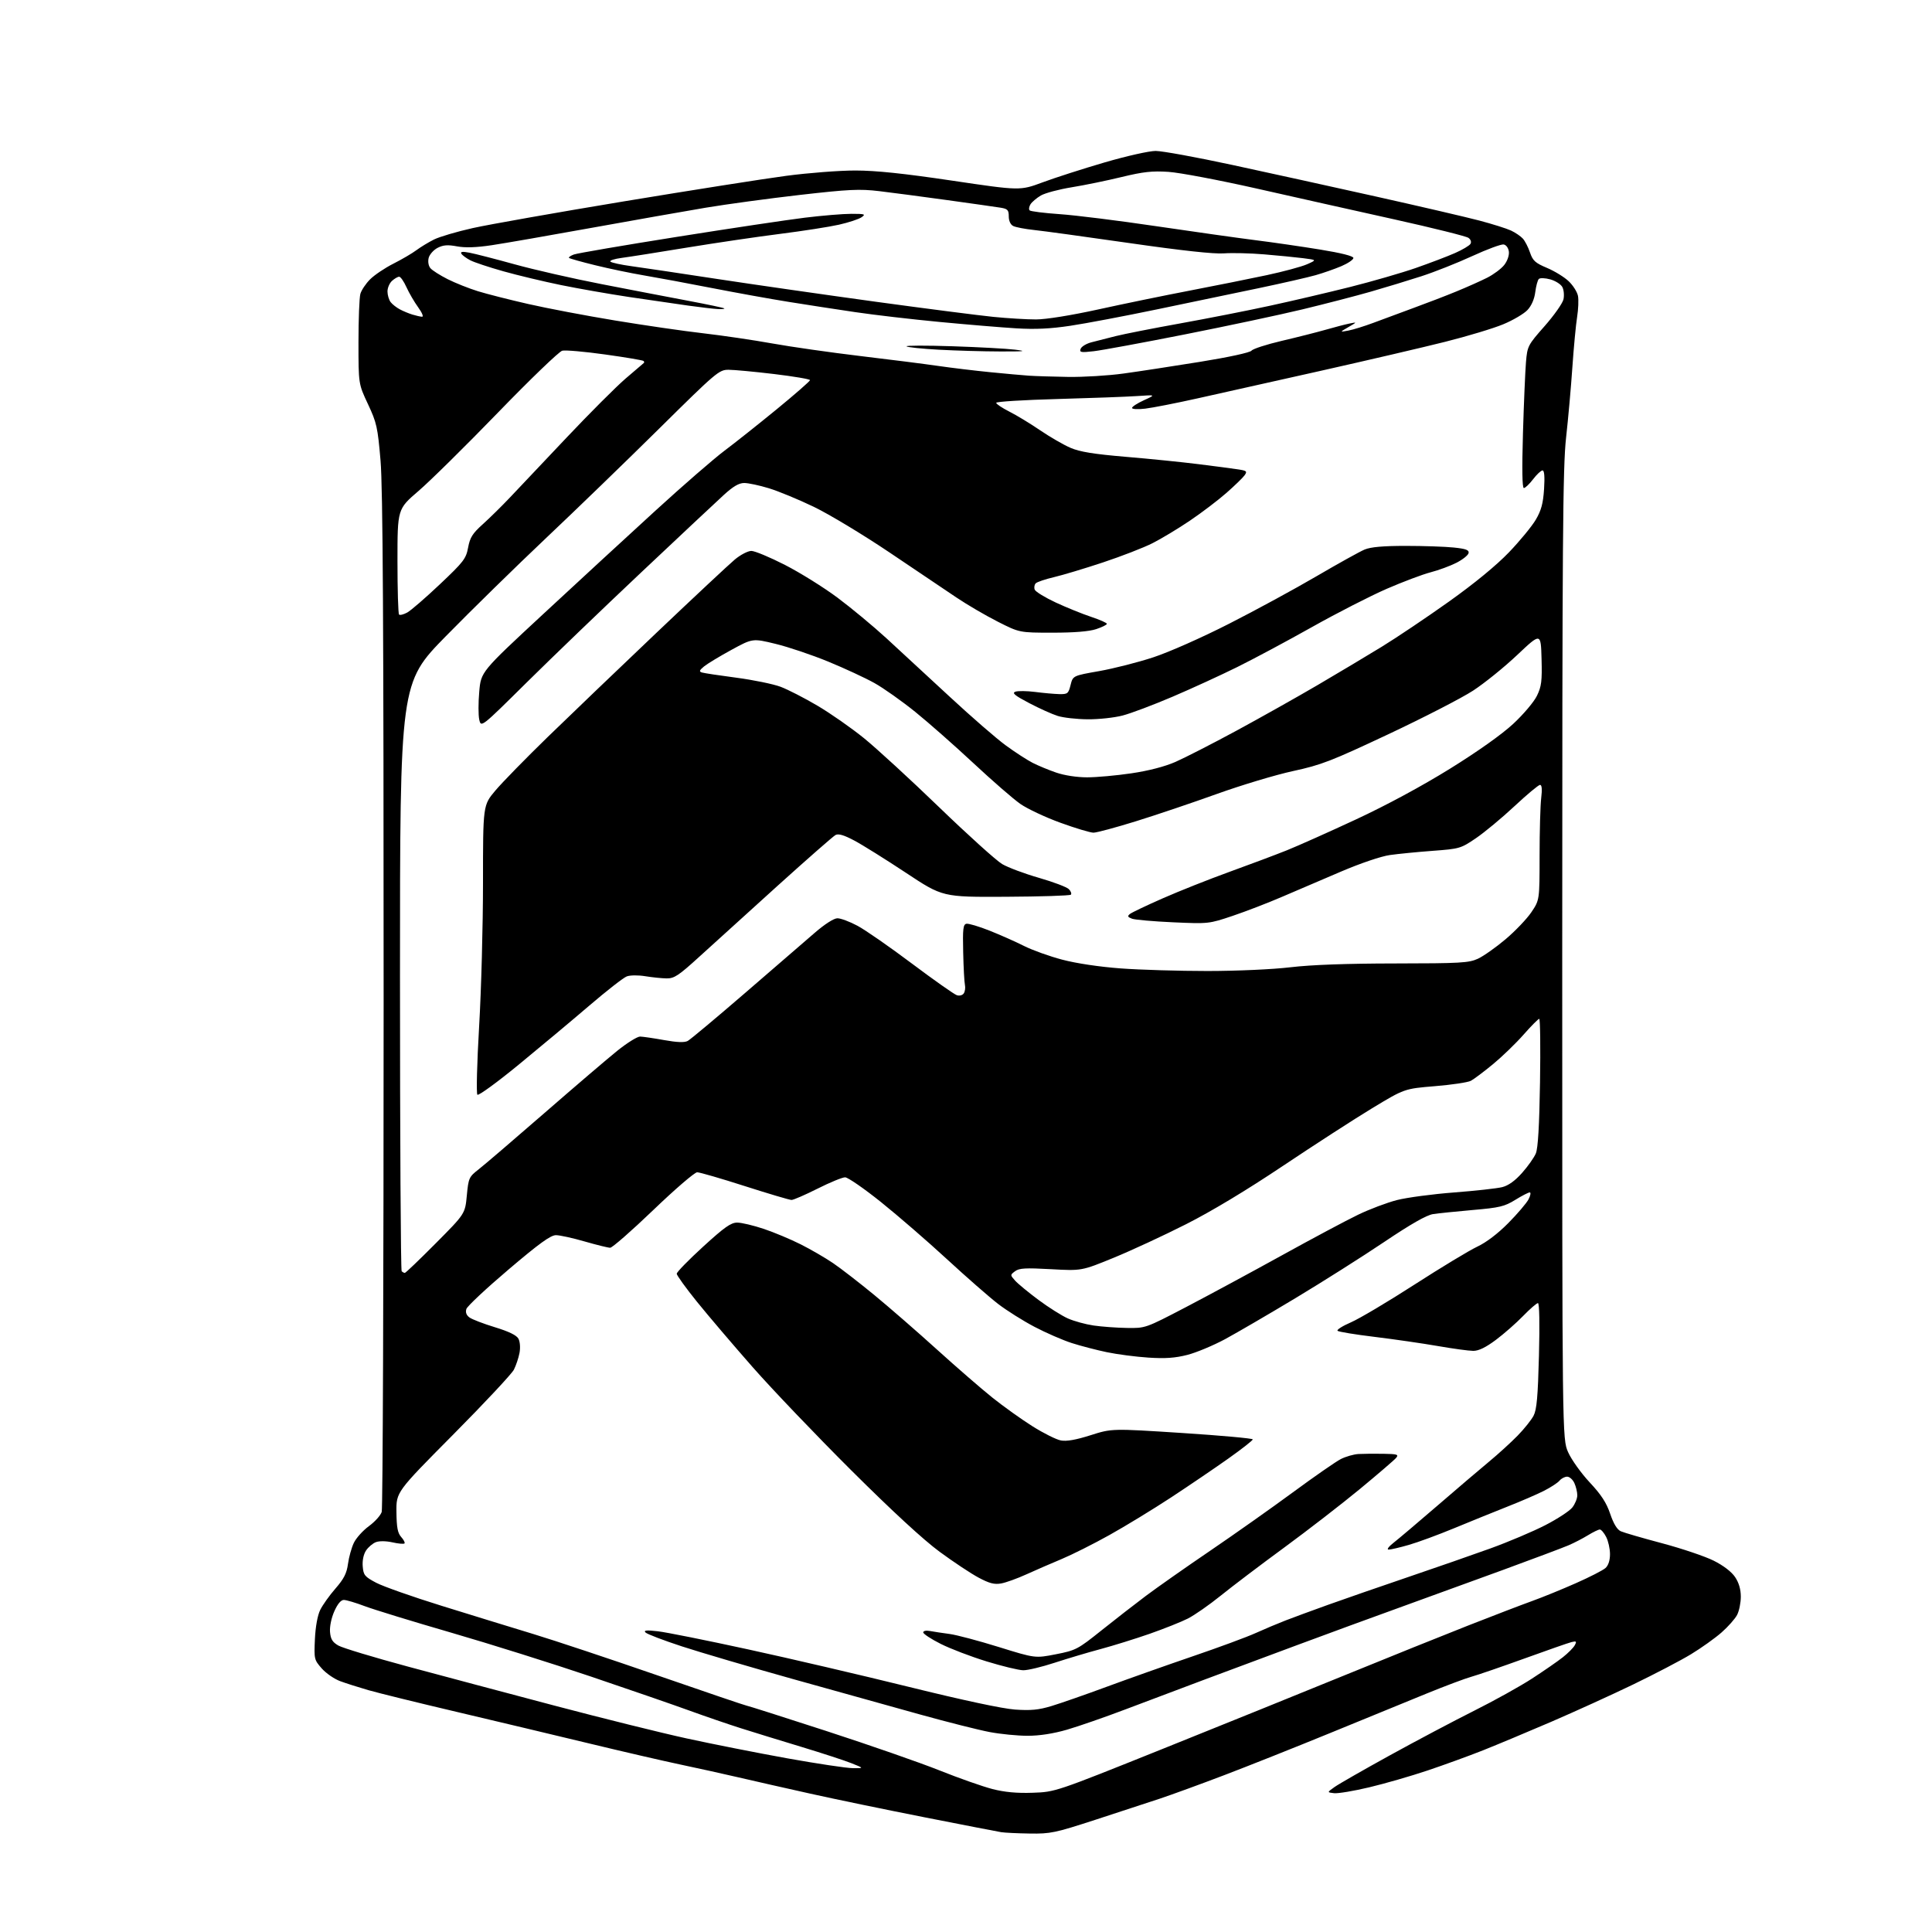 <?xml version="1.0" encoding="UTF-8" standalone="no"?>
<svg 
  version="1.1" 
  xmlns="http://www.w3.org/2000/svg" 
  xmlns:xlink="http://www.w3.org/1999/xlink" 
  xmlns:svg="http://www.w3.org/2000/svg"
  xmlns:rdf="http://www.w3.org/1999/02/22-rdf-syntax-ns#"
  xmlns:cc="http://creativecommons.org/ns#"
  xmlns:dc="http://purl.org/dc/elements/1.1/"
  viewBox="0 0 768 768"
  width="768"
  height="768"
>
<style>svg {background-color: white; }</style>"
<path stroke="none" fill="black" fill-rule="evenodd" d="M409.34,728.86C404.48,728.79 399.38,728.54 398.00,728.32C396.62,728.10 382.90,725.43 367.50,722.40C352.10,719.37 331.62,715.13 322.00,712.98C312.38,710.84 299.55,707.93 293.50,706.52C287.45,705.11 277.10,702.83 270.50,701.44C263.90,700.05 247.47,696.26 234.00,693.00C220.53,689.75 196.90,684.12 181.50,680.49C166.10,676.87 150.35,672.99 146.50,671.88C142.65,670.77 137.58,669.16 135.23,668.29C132.88,667.42 129.57,665.14 127.88,663.21C124.90,659.82 124.82,659.47 125.18,651.61C125.41,646.66 126.23,642.13 127.29,639.97C128.24,638.03 130.96,634.21 133.35,631.47C136.71,627.61 137.83,625.42 138.33,621.67C138.69,619.01 139.73,615.26 140.65,613.33C141.56,611.41 144.26,608.41 146.64,606.67C149.03,604.92 151.32,602.38 151.74,601.00C152.16,599.62 152.50,508.28 152.50,398.00C152.50,247.79 152.19,193.88 151.27,183.09C150.14,169.80 149.74,168.04 146.27,160.64C142.50,152.61 142.50,152.61 142.50,136.06C142.50,126.95 142.84,118.30 143.25,116.83C143.66,115.36 145.41,112.75 147.13,111.03C148.85,109.31 153.01,106.51 156.38,104.81C159.74,103.11 163.85,100.71 165.50,99.47C167.15,98.24 170.30,96.32 172.50,95.22C174.71,94.11 181.68,92.06 188.00,90.65C194.33,89.24 221.32,84.47 248.00,80.05C274.68,75.64 303.70,71.06 312.50,69.90C321.30,68.73 333.68,67.78 340.00,67.78C348.22,67.79 359.20,68.94 378.50,71.81C405.50,75.82 405.50,75.82 414.50,72.47C419.45,70.63 430.53,67.07 439.12,64.56C447.79,62.03 456.81,60.00 459.40,60.00C461.97,60.00 475.64,62.50 489.79,65.55C503.93,68.60 529.67,74.26 547.00,78.13C564.33,82.00 582.77,86.29 588.00,87.66C593.23,89.04 598.92,90.84 600.66,91.65C602.40,92.47 604.51,93.91 605.36,94.85C606.21,95.79 607.49,98.27 608.20,100.38C609.31,103.65 610.30,104.54 614.96,106.50C617.96,107.76 621.84,110.14 623.57,111.79C625.31,113.44 626.97,116.07 627.27,117.63C627.57,119.19 627.41,122.95 626.93,125.99C626.44,129.02 625.59,138.03 625.04,146.00C624.50,153.97 623.37,166.57 622.54,174.00C621.24,185.59 621.02,214.72 621.01,379.72C621.00,571.94 621.00,571.94 623.36,577.29C624.67,580.23 628.51,585.61 631.90,589.24C636.50,594.15 638.59,597.36 640.08,601.78C641.42,605.73 642.83,608.05 644.29,608.70C645.51,609.25 652.91,611.40 660.74,613.48C668.58,615.57 677.79,618.68 681.21,620.39C685.07,622.32 688.30,624.79 689.72,626.90C691.23,629.16 692.00,631.77 692.00,634.70C692.00,637.12 691.34,640.38 690.53,641.94C689.73,643.49 686.95,646.64 684.35,648.92C681.76,651.20 676.29,655.10 672.19,657.59C668.10,660.08 657.71,665.50 649.12,669.65C640.53,673.79 625.85,680.47 616.50,684.50C607.15,688.52 595.00,693.60 589.50,695.79C584.00,697.97 574.10,701.57 567.50,703.79C560.90,706.01 550.47,709.02 544.31,710.48C538.16,711.95 531.86,713.00 530.31,712.82C527.50,712.50 527.50,712.50 530.50,710.37C532.15,709.19 542.05,703.53 552.50,697.77C562.95,692.01 578.02,684.04 586.00,680.04C593.98,676.05 604.33,670.30 609.00,667.26C613.67,664.23 619.20,660.41 621.27,658.77C623.34,657.14 625.47,654.99 626.00,654.00C626.82,652.46 626.64,652.28 624.73,652.75C623.50,653.05 615.08,655.99 606.00,659.28C596.92,662.56 587.48,665.81 585.00,666.50C582.52,667.18 574.42,670.22 567.00,673.25C559.58,676.29 542.25,683.38 528.50,689.01C514.75,694.64 495.85,702.15 486.50,705.71C477.15,709.27 465.68,713.45 461.00,715.01C456.32,716.56 444.78,720.35 435.34,723.42C419.42,728.60 417.54,728.99 409.34,728.86zM410.50,712.65C419.50,712.34 419.50,712.34 462.00,695.28C485.38,685.89 518.23,672.61 535.00,665.75C551.77,658.90 573.63,650.10 583.57,646.19C593.50,642.29 604.98,637.89 609.07,636.42C613.16,634.95 620.98,631.76 626.46,629.33C631.94,626.91 637.23,624.20 638.21,623.31C639.35,622.28 640.00,620.27 640.00,617.80C640.00,615.65 639.31,612.57 638.47,610.95C637.64,609.33 636.50,608.00 635.95,608.00C635.41,608.00 633.28,609.03 631.23,610.29C629.18,611.55 625.70,613.35 623.50,614.29C621.30,615.23 609.60,619.63 597.50,624.06C585.40,628.49 566.95,635.20 556.50,638.97C546.05,642.73 527.60,649.50 515.50,654.00C503.40,658.50 486.52,664.79 478.00,667.97C469.48,671.16 455.75,676.33 447.50,679.46C439.25,682.59 428.74,686.24 424.14,687.58C418.70,689.15 413.24,690.00 408.50,690.00C404.50,690.00 397.68,689.33 393.36,688.51C389.03,687.69 376.72,684.58 366.00,681.61C355.27,678.63 332.55,672.30 315.50,667.53C298.45,662.76 278.47,656.88 271.09,654.47C263.72,652.06 257.20,649.57 256.59,648.93C255.77,648.06 256.97,647.94 261.50,648.46C264.80,648.83 280.94,652.07 297.37,655.65C313.80,659.22 342.60,665.95 361.37,670.58C382.79,675.87 398.48,679.22 403.50,679.58C409.79,680.02 412.89,679.72 418.00,678.17C421.57,677.09 431.48,673.64 440.00,670.49C448.52,667.34 463.88,661.91 474.11,658.41C484.35,654.92 495.60,650.77 499.11,649.18C502.63,647.59 507.98,645.34 511.00,644.17C514.02,643.00 521.67,640.18 528.00,637.91C534.33,635.64 548.50,630.73 559.50,626.99C570.50,623.26 585.35,618.09 592.50,615.51C599.65,612.92 609.44,608.77 614.26,606.29C619.08,603.81 623.92,600.65 625.01,599.26C626.11,597.87 627.00,595.69 627.00,594.41C627.00,593.14 626.48,590.95 625.84,589.55C625.20,588.15 623.91,587.00 622.96,587.00C622.02,587.00 620.66,587.71 619.94,588.58C619.21,589.45 616.42,591.27 613.72,592.64C611.02,594.01 604.47,596.84 599.16,598.93C593.85,601.03 584.33,604.89 578.00,607.51C571.67,610.13 563.58,613.11 560.00,614.13C556.43,615.16 552.83,616.00 552.00,615.99C551.14,615.98 552.00,614.81 554.00,613.24C555.92,611.74 563.76,605.11 571.41,598.51C579.06,591.90 588.29,584.04 591.91,581.04C595.54,578.04 600.65,573.38 603.27,570.70C605.89,568.02 608.75,564.44 609.63,562.75C610.88,560.33 611.34,555.14 611.76,538.83C612.09,526.18 611.93,518.00 611.36,518.00C610.85,518.00 608.19,520.31 605.46,523.12C602.73,525.94 597.86,530.21 594.64,532.62C590.61,535.63 587.80,537.00 585.64,536.99C583.91,536.98 577.55,536.12 571.50,535.06C565.45,534.01 554.20,532.38 546.50,531.44C538.80,530.51 532.14,529.42 531.70,529.02C531.26,528.63 533.64,527.11 536.99,525.66C540.35,524.21 551.73,517.45 562.29,510.64C572.86,503.83 584.08,497.05 587.23,495.57C590.83,493.88 595.43,490.38 599.57,486.19C603.21,482.51 606.83,478.26 607.62,476.75C608.41,475.24 608.62,474.00 608.09,474.00C607.56,474.00 604.97,475.34 602.32,476.98C598.07,479.60 596.07,480.08 585.50,480.99C578.90,481.57 571.78,482.30 569.68,482.62C567.08,483.01 560.81,486.59 550.18,493.74C541.55,499.54 525.73,509.56 515.00,516.01C504.27,522.46 491.67,529.80 487.00,532.33C482.32,534.85 475.57,537.67 472.00,538.59C467.14,539.83 463.22,540.11 456.50,539.67C451.55,539.35 444.12,538.38 440.00,537.52C435.88,536.66 429.57,535.02 426.00,533.87C422.43,532.72 415.79,529.83 411.26,527.45C406.72,525.07 400.20,520.97 396.76,518.33C393.32,515.68 384.20,507.71 376.50,500.61C368.80,493.51 356.97,483.27 350.21,477.85C343.45,472.43 337.03,468.00 335.94,468.00C334.85,468.00 329.93,470.02 325.00,472.50C320.07,474.98 315.41,477.00 314.64,477.00C313.87,477.00 305.52,474.52 296.09,471.50C286.66,468.47 278.13,466.00 277.13,466.00C276.14,466.00 268.29,472.75 259.70,481.00C251.10,489.25 243.39,496.00 242.55,496.00C241.72,496.00 237.15,494.87 232.40,493.50C227.66,492.12 222.53,491.00 221.00,491.00C218.89,491.00 214.38,494.26 202.13,504.67C193.27,512.19 185.74,519.24 185.39,520.34C184.97,521.68 185.38,522.80 186.63,523.72C187.66,524.47 192.21,526.22 196.75,527.60C202.33,529.31 205.35,530.78 206.09,532.16C206.72,533.34 206.90,535.75 206.51,537.82C206.13,539.81 205.13,542.80 204.28,544.47C203.44,546.13 192.56,557.76 180.12,570.30C157.50,593.10 157.50,593.10 157.59,601.04C157.66,607.24 158.08,609.43 159.50,611.00C160.50,612.11 161.08,613.25 160.79,613.54C160.50,613.83 158.34,613.64 156.00,613.11C153.48,612.55 150.78,612.51 149.42,613.03C148.15,613.52 146.38,615.02 145.49,616.38C144.51,617.88 143.99,620.35 144.19,622.67C144.47,626.13 144.98,626.76 149.50,629.15C152.25,630.61 163.95,634.74 175.50,638.32C187.05,641.91 203.47,646.96 212.00,649.55C220.53,652.14 242.93,659.60 261.78,666.13C280.64,672.66 296.36,678.00 296.73,678.00C297.09,678.00 311.36,682.54 328.44,688.09C345.52,693.64 365.80,700.70 373.50,703.78C381.20,706.86 390.65,710.18 394.50,711.17C399.38,712.42 404.22,712.87 410.50,712.65zM339.00,702.87C343.50,702.91 343.50,702.91 338.50,700.92C335.75,699.82 326.75,696.89 318.50,694.39C310.25,691.90 299.45,688.57 294.50,687.00C289.55,685.43 280.32,682.27 274.00,679.97C267.68,677.67 250.12,671.61 235.00,666.49C219.88,661.37 194.90,653.52 179.50,649.05C164.10,644.59 148.56,639.82 144.98,638.47C141.39,637.11 137.65,636.00 136.67,636.00C135.52,636.00 134.18,637.60 132.89,640.53C131.72,643.15 131.01,646.60 131.19,648.73C131.43,651.59 132.16,652.78 134.50,654.13C136.15,655.07 148.53,658.82 162.00,662.45C175.47,666.08 201.80,673.09 220.50,678.03C239.20,682.97 262.82,688.84 273.00,691.06C283.18,693.28 301.18,696.84 313.00,698.97C324.82,701.09 336.52,702.85 339.00,702.87zM406.75,663.95C404.96,663.93 398.40,662.34 392.18,660.43C385.95,658.52 377.74,655.38 373.93,653.46C370.12,651.54 367.00,649.49 367.00,648.91C367.00,648.29 368.15,648.06 369.75,648.36C371.26,648.64 374.74,649.17 377.48,649.53C380.22,649.89 389.00,652.22 396.98,654.70C411.50,659.21 411.50,659.21 419.76,657.59C427.67,656.04 428.44,655.63 437.76,648.18C443.12,643.90 451.10,637.69 455.50,634.39C459.90,631.09 471.36,623.04 480.97,616.51C490.57,609.98 505.41,599.50 513.95,593.22C522.48,586.94 531.05,580.99 533.00,580.00C534.95,579.01 538.11,578.10 540.02,577.99C541.93,577.89 546.37,577.84 549.87,577.90C555.47,577.99 556.09,578.19 554.98,579.53C554.28,580.37 547.81,585.92 540.61,591.88C533.40,597.83 519.85,608.31 510.50,615.17C501.15,622.02 489.78,630.64 485.24,634.31C480.69,637.98 474.82,642.07 472.18,643.41C469.55,644.74 462.69,647.47 456.95,649.48C451.20,651.48 442.45,654.20 437.50,655.53C432.55,656.85 424.34,659.30 419.25,660.96C414.16,662.63 408.54,663.98 406.75,663.95zM397.96,629.45C395.26,629.93 393.29,629.42 389.00,627.13C385.98,625.52 379.00,620.89 373.51,616.85C367.06,612.11 354.61,600.63 338.41,584.50C324.60,570.75 306.97,552.30 299.23,543.50C291.49,534.70 281.52,523.00 277.08,517.50C272.64,512.00 269.01,506.97 269.01,506.33C269.00,505.69 273.72,500.85 279.49,495.58C288.00,487.81 290.55,486.00 293.06,486.00C294.76,486.00 299.50,487.13 303.61,488.50C307.71,489.88 314.31,492.64 318.28,494.64C322.25,496.64 328.04,499.99 331.14,502.10C334.24,504.20 341.66,509.95 347.64,514.87C353.61,519.79 364.80,529.52 372.50,536.50C380.20,543.47 390.10,552.06 394.50,555.58C398.90,559.10 406.08,564.23 410.45,566.98C414.82,569.73 419.88,572.26 421.71,572.60C423.97,573.03 427.71,572.37 433.50,570.53C441.98,567.83 441.98,567.83 469.99,569.64C485.40,570.64 498.00,571.78 498.00,572.18C498.00,572.58 493.61,576.02 488.25,579.82C482.89,583.62 472.65,590.57 465.50,595.27C458.35,599.96 447.32,606.69 441.00,610.21C434.68,613.74 426.12,618.03 422.00,619.75C417.88,621.47 411.56,624.21 407.96,625.85C404.36,627.49 399.86,629.11 397.96,629.45zM447.92,527.88C455.33,528.00 455.33,528.00 471.42,519.61C480.26,514.99 497.40,505.74 509.50,499.06C521.60,492.37 535.24,485.10 539.81,482.90C544.37,480.69 551.36,478.06 555.33,477.04C559.30,476.03 569.51,474.67 578.02,474.02C586.54,473.37 595.16,472.41 597.18,471.90C599.63,471.27 602.28,469.37 605.06,466.23C607.37,463.63 609.83,460.15 610.52,458.50C611.38,456.46 611.91,447.45 612.18,430.25C612.40,416.36 612.26,405.00 611.87,405.00C611.49,405.00 608.70,407.81 605.67,411.25C602.65,414.69 597.18,419.98 593.52,423.00C589.86,426.02 585.88,429.01 584.68,429.64C583.48,430.27 577.05,431.23 570.40,431.77C558.29,432.77 558.29,432.77 545.40,440.57C538.30,444.87 522.38,455.17 510.00,463.45C495.75,473.00 481.64,481.50 471.50,486.63C462.70,491.09 449.75,497.09 442.73,499.97C429.96,505.20 429.96,505.20 417.73,504.52C407.68,503.96 405.15,504.10 403.51,505.33C401.53,506.82 401.53,506.82 403.51,509.06C404.61,510.29 408.79,513.74 412.81,516.73C416.83,519.72 422.10,523.04 424.52,524.11C426.95,525.19 431.53,526.44 434.72,526.91C437.90,527.38 443.84,527.81 447.92,527.88zM160.93,506.00C161.26,506.00 166.78,500.71 173.20,494.25C184.88,482.50 184.88,482.50 185.57,475.23C186.24,468.21 186.41,467.85 190.38,464.74C192.65,462.97 204.33,452.97 216.35,442.51C228.37,432.05 241.40,420.91 245.32,417.75C249.24,414.59 253.36,412.02 254.47,412.05C255.59,412.08 259.88,412.71 264.00,413.45C269.13,414.37 272.09,414.48 273.37,413.80C274.40,413.25 284.70,404.63 296.27,394.65C307.84,384.67 320.28,373.93 323.90,370.78C327.83,367.38 331.46,365.05 332.86,365.03C334.16,365.01 337.76,366.35 340.86,368.01C343.96,369.66 353.69,376.42 362.48,383.02C371.27,389.61 379.32,395.28 380.36,395.61C381.44,395.96 382.63,395.63 383.13,394.86C383.62,394.11 383.82,392.60 383.57,391.50C383.33,390.40 383.01,384.55 382.88,378.50C382.66,369.24 382.87,367.46 384.17,367.21C385.02,367.04 389.17,368.28 393.40,369.96C397.62,371.64 403.78,374.37 407.08,376.04C410.38,377.70 417.22,380.16 422.29,381.49C427.87,382.96 437.02,384.33 445.50,384.96C453.20,385.53 468.73,385.99 480.00,385.99C491.80,385.98 505.81,385.35 513.00,384.50C521.26,383.52 535.35,383.01 554.50,382.99C580.57,382.96 583.90,382.77 587.50,381.11C589.70,380.09 594.65,376.60 598.50,373.35C602.35,370.10 606.96,365.26 608.75,362.61C612.00,357.77 612.00,357.77 612.01,340.14C612.01,330.44 612.30,320.14 612.65,317.25C613.07,313.75 612.92,312.00 612.19,312.00C611.59,312.00 607.01,315.82 602.01,320.49C597.00,325.17 590.12,330.88 586.72,333.19C580.69,337.29 580.24,337.42 569.51,338.22C563.46,338.67 555.80,339.42 552.50,339.89C549.01,340.38 540.83,343.15 533.00,346.50C525.57,349.66 515.00,354.19 509.50,356.56C504.00,358.93 495.23,362.31 490.00,364.07C480.57,367.24 480.39,367.26 466.34,366.63C458.55,366.28 451.20,365.64 450.00,365.20C448.26,364.55 448.09,364.18 449.16,363.32C449.90,362.73 455.78,359.93 462.24,357.09C468.69,354.25 480.62,349.51 488.74,346.57C496.86,343.63 507.09,339.79 511.49,338.03C515.88,336.27 528.25,330.75 538.99,325.75C551.14,320.10 565.24,312.49 576.37,305.59C587.46,298.71 597.02,291.93 601.55,287.72C605.58,283.98 609.80,278.99 610.96,276.58C612.77,272.85 613.03,270.73 612.79,261.86C612.50,251.50 612.50,251.50 603.13,260.35C597.98,265.22 590.08,271.60 585.57,274.54C581.06,277.48 565.92,285.27 551.93,291.85C529.06,302.60 525.24,304.08 514.00,306.51C507.12,308.00 493.54,312.08 483.80,315.58C474.07,319.08 459.54,323.99 451.53,326.47C443.51,328.96 435.93,331.00 434.67,331.00C433.42,331.00 427.51,329.23 421.55,327.06C415.58,324.90 408.40,321.52 405.60,319.57C402.79,317.61 394.43,310.34 387.00,303.41C379.57,296.48 369.15,287.29 363.84,283.00C358.53,278.71 351.22,273.54 347.60,271.52C343.99,269.50 335.73,265.67 329.26,263.01C322.79,260.35 313.38,257.18 308.35,255.96C299.19,253.73 299.19,253.73 290.74,258.34C286.09,260.88 281.21,263.83 279.89,264.90C278.01,266.44 277.82,266.95 279.00,267.32C279.82,267.58 286.01,268.52 292.74,269.40C299.46,270.29 307.36,271.91 310.28,273.00C313.19,274.09 319.82,277.49 325.00,280.55C330.18,283.61 338.49,289.42 343.46,293.45C348.43,297.48 361.88,309.83 373.34,320.90C384.80,331.96 396.07,342.13 398.39,343.49C400.71,344.85 407.28,347.31 412.99,348.95C418.69,350.59 424.04,352.61 424.87,353.44C425.70,354.27 426.06,355.27 425.68,355.65C425.29,356.04 413.67,356.41 399.84,356.48C374.71,356.61 374.71,356.61 360.11,346.94C352.07,341.63 342.87,335.87 339.65,334.16C335.50,331.95 333.31,331.30 332.13,331.93C331.21,332.42 320.83,341.53 309.05,352.16C297.28,362.80 283.34,375.43 278.07,380.24C269.78,387.80 268.03,388.97 265.00,388.93C263.07,388.90 259.25,388.51 256.50,388.06C253.69,387.60 250.46,387.63 249.14,388.14C247.84,388.63 241.13,393.86 234.23,399.77C227.34,405.67 214.70,416.24 206.15,423.25C197.60,430.27 190.23,435.63 189.77,435.17C189.30,434.70 189.61,422.49 190.46,408.03C191.31,393.57 192.00,367.87 192.00,350.92C192.00,320.10 192.00,320.10 196.88,314.30C199.56,311.11 208.93,301.52 217.69,293.00C226.46,284.48 245.86,265.88 260.82,251.67C275.77,237.46 289.85,224.30 292.10,222.42C294.35,220.54 297.31,219.00 298.67,219.00C300.04,219.00 306.06,221.51 312.04,224.57C318.03,227.63 327.41,233.48 332.89,237.56C338.37,241.65 347.15,248.93 352.40,253.75C357.65,258.56 368.94,269.00 377.49,276.93C386.05,284.87 396.07,293.58 399.77,296.28C403.47,298.99 408.28,302.11 410.45,303.22C412.63,304.34 416.86,306.09 419.86,307.12C423.11,308.24 428.07,309.00 432.13,309.00C435.87,309.00 443.79,308.29 449.72,307.41C456.57,306.40 462.97,304.75 467.26,302.87C470.98,301.24 481.87,295.67 491.45,290.49C501.03,285.30 515.53,277.15 523.68,272.38C531.83,267.60 543.34,260.73 549.26,257.10C555.18,253.47 567.20,245.39 575.97,239.15C586.12,231.92 594.79,224.80 599.82,219.57C604.16,215.05 608.97,209.20 610.51,206.57C612.68,202.86 613.42,200.12 613.79,194.39C614.10,189.47 613.90,187.00 613.18,187.00C612.59,187.00 610.90,188.57 609.43,190.50C607.96,192.42 606.31,194.00 605.76,194.00C605.10,194.00 604.98,186.56 605.40,172.25C605.75,160.29 606.30,147.55 606.60,143.95C607.15,137.56 607.33,137.21 614.02,129.62C617.79,125.34 621.16,120.55 621.51,118.98C621.85,117.40 621.65,115.21 621.05,114.10C620.46,112.99 618.31,111.63 616.27,111.06C614.20,110.49 612.18,110.42 611.70,110.90C611.23,111.37 610.60,113.72 610.29,116.13C609.95,118.87 608.80,121.52 607.21,123.22C605.82,124.72 601.48,127.28 597.58,128.90C593.68,130.53 583.29,133.66 574.49,135.87C565.70,138.08 543.42,143.27 525.00,147.41C506.57,151.54 484.52,156.47 476.00,158.37C467.48,160.27 458.14,162.10 455.25,162.44C452.32,162.79 450.00,162.67 450.00,162.16C450.00,161.66 452.14,160.28 454.75,159.09C459.50,156.93 459.50,156.93 452.00,157.44C447.88,157.72 433.59,158.25 420.25,158.62C406.91,158.98 396.00,159.66 396.00,160.12C396.00,160.59 398.35,162.16 401.23,163.62C404.11,165.07 409.64,168.43 413.52,171.08C417.41,173.73 422.82,176.85 425.54,178.02C429.26,179.62 434.76,180.51 447.50,181.59C456.85,182.37 469.90,183.69 476.50,184.52C483.10,185.34 490.19,186.28 492.25,186.60C495.59,187.11 495.86,187.36 494.75,188.93C494.06,189.90 490.80,193.06 487.50,195.96C484.20,198.86 477.67,203.82 472.99,206.98C468.31,210.14 461.62,214.17 458.13,215.93C454.64,217.70 445.80,221.13 438.48,223.56C431.17,225.99 422.38,228.63 418.95,229.43C415.52,230.24 412.27,231.33 411.72,231.88C411.18,232.42 411.00,233.55 411.31,234.38C411.63,235.21 415.41,237.52 419.70,239.52C423.99,241.51 430.31,244.07 433.75,245.21C437.19,246.35 440.00,247.60 440.00,247.98C440.00,248.37 438.09,249.31 435.75,250.09C432.96,251.02 426.99,251.50 418.38,251.50C405.26,251.50 405.26,251.50 396.58,247.10C391.81,244.68 384.43,240.37 380.20,237.52C375.96,234.67 363.96,226.59 353.52,219.56C343.08,212.54 329.58,204.40 323.52,201.48C317.46,198.56 309.42,195.24 305.64,194.09C301.87,192.94 297.47,192.00 295.85,192.00C293.74,192.00 291.45,193.34 287.72,196.75C284.86,199.36 270.14,213.16 255.01,227.42C239.88,241.68 219.34,261.42 209.36,271.30C191.22,289.26 191.22,289.26 190.51,286.05C190.12,284.29 190.12,279.29 190.51,274.94C191.20,267.04 191.20,267.04 215.85,244.18C229.41,231.60 249.50,213.09 260.50,203.04C271.50,192.98 283.88,182.24 288.00,179.16C292.12,176.07 301.46,168.66 308.75,162.69C316.04,156.71 322.00,151.50 322.00,151.11C322.00,150.72 315.59,149.63 307.75,148.69C299.91,147.75 291.74,146.99 289.59,146.99C285.83,147.00 284.76,147.90 262.09,170.32C249.11,183.15 228.82,202.79 217.00,213.95C205.18,225.12 187.29,242.64 177.25,252.88C159.00,271.50 159.00,271.50 159.00,388.08C159.00,452.20 159.30,504.97 159.67,505.33C160.03,505.70 160.60,506.00 160.93,506.00zM432.36,285.93C428.04,285.90 422.69,285.30 420.47,284.60C418.26,283.91 413.14,281.61 409.11,279.49C403.37,276.47 402.17,275.48 403.63,274.96C404.66,274.60 408.20,274.64 411.50,275.06C414.80,275.49 419.11,275.87 421.07,275.92C424.38,275.99 424.72,275.73 425.57,272.30C426.50,268.61 426.50,268.61 436.96,266.77C442.71,265.75 452.39,263.29 458.46,261.29C464.73,259.23 477.75,253.46 488.59,247.94C499.10,242.60 514.73,234.10 523.34,229.06C531.94,224.03 540.55,219.25 542.46,218.45C544.89,217.44 549.82,217.00 558.82,217.00C565.91,217.00 574.49,217.29 577.90,217.65C582.73,218.15 584.02,218.63 583.79,219.84C583.63,220.69 581.47,222.42 579.00,223.69C576.52,224.96 571.88,226.67 568.68,227.50C565.48,228.33 557.61,231.30 551.18,234.09C544.76,236.89 531.40,243.72 521.51,249.28C511.62,254.84 498.23,262.00 491.75,265.20C485.28,268.40 473.75,273.69 466.12,276.95C458.50,280.21 449.55,283.58 446.23,284.44C442.92,285.30 436.68,285.97 432.36,285.93zM161.88,243.49C163.32,242.70 169.15,237.66 174.84,232.28C184.32,223.32 185.26,222.09 186.08,217.67C186.82,213.67 187.82,212.07 191.90,208.40C194.62,205.96 199.49,201.16 202.74,197.73C205.98,194.30 216.10,183.61 225.21,173.97C234.32,164.33 244.86,153.78 248.64,150.52C252.41,147.26 255.69,144.46 255.92,144.30C256.15,144.13 256.10,143.77 255.82,143.49C255.54,143.20 248.66,142.04 240.54,140.91C232.42,139.77 224.75,139.10 223.50,139.41C222.24,139.73 210.75,150.79 197.95,164.01C185.15,177.22 170.93,191.26 166.34,195.19C158.00,202.35 158.00,202.35 158.00,223.01C158.00,234.37 158.28,243.95 158.63,244.29C158.97,244.64 160.43,244.28 161.88,243.49zM424.58,149.83C430.67,149.92 440.57,149.32 446.58,148.49C452.58,147.67 466.27,145.57 477.00,143.84C488.46,141.99 496.91,140.15 497.50,139.39C498.05,138.67 503.45,136.92 509.50,135.50C515.55,134.09 523.42,132.09 527.00,131.07C530.58,130.04 534.85,128.93 536.50,128.60C539.50,128.00 539.50,128.00 536.00,130.03C532.50,132.06 532.50,132.06 536.00,131.41C537.92,131.05 542.42,129.65 546.00,128.31C549.58,126.96 556.77,124.29 562.00,122.38C567.23,120.47 574.88,117.53 579.00,115.83C583.12,114.14 588.59,111.70 591.15,110.41C593.71,109.12 596.77,106.84 597.95,105.34C599.19,103.76 599.97,101.53 599.80,100.06C599.62,98.58 598.76,97.38 597.74,97.18C596.78,97.00 591.15,99.08 585.24,101.80C579.33,104.52 570.23,108.13 565.00,109.82C559.77,111.51 550.68,114.28 544.79,115.97C538.89,117.66 526.74,120.81 517.79,122.97C508.83,125.13 487.77,129.61 471.00,132.93C454.23,136.25 437.90,139.26 434.73,139.62C429.65,140.20 429.03,140.08 429.58,138.65C429.92,137.75 431.85,136.59 433.85,136.07C435.86,135.55 440.20,134.44 443.50,133.61C446.80,132.78 458.32,130.51 469.10,128.57C479.87,126.63 495.95,123.47 504.81,121.54C513.68,119.62 528.04,116.25 536.73,114.07C545.43,111.88 557.15,108.49 562.79,106.53C568.43,104.56 575.45,101.89 578.39,100.59C581.34,99.29 584.10,97.65 584.52,96.96C584.99,96.21 584.67,95.23 583.73,94.55C582.87,93.92 569.64,90.62 554.33,87.22C539.02,83.82 514.35,78.30 499.50,74.94C484.65,71.59 468.90,68.61 464.50,68.32C458.03,67.89 454.46,68.28 445.85,70.37C439.99,71.80 431.05,73.63 425.99,74.45C420.93,75.27 415.43,76.74 413.75,77.72C412.08,78.70 410.23,80.27 409.64,81.20C409.05,82.14 408.90,83.23 409.30,83.63C409.69,84.03 415.08,84.70 421.26,85.13C427.44,85.55 444.65,87.70 459.50,89.90C474.35,92.09 492.12,94.60 499.00,95.47C505.88,96.33 517.46,98.01 524.75,99.20C533.18,100.57 538.00,101.79 538.00,102.55C538.00,103.21 535.86,104.67 533.25,105.79C530.64,106.90 526.02,108.52 523.00,109.38C519.98,110.24 509.85,112.56 500.50,114.52C491.15,116.49 472.91,120.29 459.97,122.97C447.03,125.66 431.51,128.60 425.47,129.50C417.59,130.69 411.54,130.98 404.00,130.52C398.23,130.17 384.50,129.03 373.50,127.98C362.50,126.94 347.43,125.18 340.00,124.08C332.57,122.99 320.65,121.15 313.50,120.00C306.35,118.86 292.62,116.38 283.00,114.50C273.38,112.62 261.23,110.36 256.00,109.48C250.78,108.60 242.03,106.78 236.58,105.43C231.12,104.09 226.45,102.78 226.19,102.52C225.93,102.27 226.80,101.66 228.11,101.17C229.43,100.68 247.82,97.53 269.00,94.17C290.18,90.80 313.11,87.37 319.97,86.53C326.83,85.69 335.14,85.00 338.44,85.00C343.82,85.00 344.24,85.14 342.47,86.37C341.39,87.12 337.35,88.45 333.50,89.32C329.65,90.19 319.15,91.82 310.16,92.96C301.18,94.09 284.53,96.55 273.16,98.41C261.80,100.28 250.10,102.13 247.16,102.51C244.22,102.90 242.19,103.57 242.66,104.00C243.12,104.44 246.88,105.25 251.00,105.81C255.12,106.37 270.43,108.65 285.00,110.88C299.57,113.10 327.93,117.17 348.00,119.93C368.07,122.68 389.16,125.39 394.86,125.96C400.55,126.53 408.20,126.99 411.86,126.98C415.83,126.97 425.73,125.38 436.50,123.02C446.40,120.84 462.82,117.46 473.00,115.51C483.18,113.55 496.90,110.80 503.50,109.39C510.10,107.98 517.30,106.04 519.50,105.08C523.50,103.33 523.50,103.33 518.00,102.63C514.98,102.25 508.00,101.57 502.50,101.11C497.00,100.65 489.80,100.48 486.50,100.72C482.55,101.01 469.76,99.62 449.00,96.63C431.68,94.14 414.57,91.79 411.00,91.42C407.43,91.04 403.71,90.33 402.75,89.83C401.69,89.29 401.00,87.78 401.00,86.01C401.00,83.49 400.55,83.02 397.75,82.56C395.96,82.27 386.40,80.91 376.50,79.54C366.60,78.17 354.45,76.57 349.50,75.98C341.70,75.06 337.49,75.26 318.00,77.48C305.62,78.90 288.75,81.19 280.50,82.57C272.25,83.96 251.78,87.57 235.00,90.60C218.22,93.64 200.44,96.73 195.49,97.47C189.33,98.40 184.95,98.54 181.66,97.93C177.95,97.24 176.17,97.38 173.94,98.53C172.34,99.36 170.75,101.16 170.40,102.53C170.04,103.99 170.32,105.67 171.08,106.59C171.79,107.46 174.88,109.42 177.94,110.97C181.00,112.51 186.43,114.67 190.00,115.77C193.57,116.87 202.57,119.16 210.00,120.85C217.43,122.55 232.95,125.50 244.50,127.40C256.05,129.31 271.80,131.60 279.50,132.48C287.20,133.37 299.57,135.19 307.00,136.53C314.43,137.87 330.18,140.12 342.00,141.53C353.82,142.93 367.77,144.71 373.00,145.47C378.23,146.23 387.45,147.34 393.50,147.94C399.55,148.54 406.52,149.17 409.00,149.34C411.48,149.51 418.48,149.73 424.58,149.83zM397.50,139.71C390.90,139.70 379.99,139.38 373.26,139.02C366.52,138.65 360.71,138.05 360.35,137.68C359.98,137.32 368.19,137.30 378.59,137.64C388.99,137.98 400.20,138.59 403.50,139.00C408.43,139.61 407.37,139.74 397.50,139.71zM167.76,125.91C168.47,125.96 167.80,124.33 166.23,122.16C164.70,120.04 162.60,116.44 161.57,114.16C160.54,111.87 159.24,110.00 158.68,110.00C158.12,110.00 156.83,110.74 155.83,111.65C154.82,112.57 154.01,114.48 154.03,115.90C154.05,117.33 154.61,119.21 155.28,120.09C155.95,120.96 157.60,122.26 158.94,122.97C160.28,123.69 162.53,124.62 163.94,125.05C165.35,125.48 167.07,125.87 167.76,125.91zM285.42,122.86C283.81,122.79 278.45,122.16 273.50,121.47C268.55,120.78 257.98,119.24 250.00,118.05C242.03,116.85 229.88,114.72 223.01,113.32C216.13,111.91 205.85,109.46 200.16,107.86C194.47,106.26 188.53,104.29 186.97,103.48C185.41,102.68 183.81,101.50 183.42,100.87C182.91,100.04 183.79,99.92 186.61,100.45C188.75,100.85 196.80,102.92 204.50,105.05C212.20,107.19 227.72,110.73 239.00,112.92C250.28,115.12 265.80,118.10 273.50,119.55C281.20,121.00 287.69,122.37 287.92,122.59C288.15,122.82 287.02,122.94 285.42,122.86z" />

</svg>